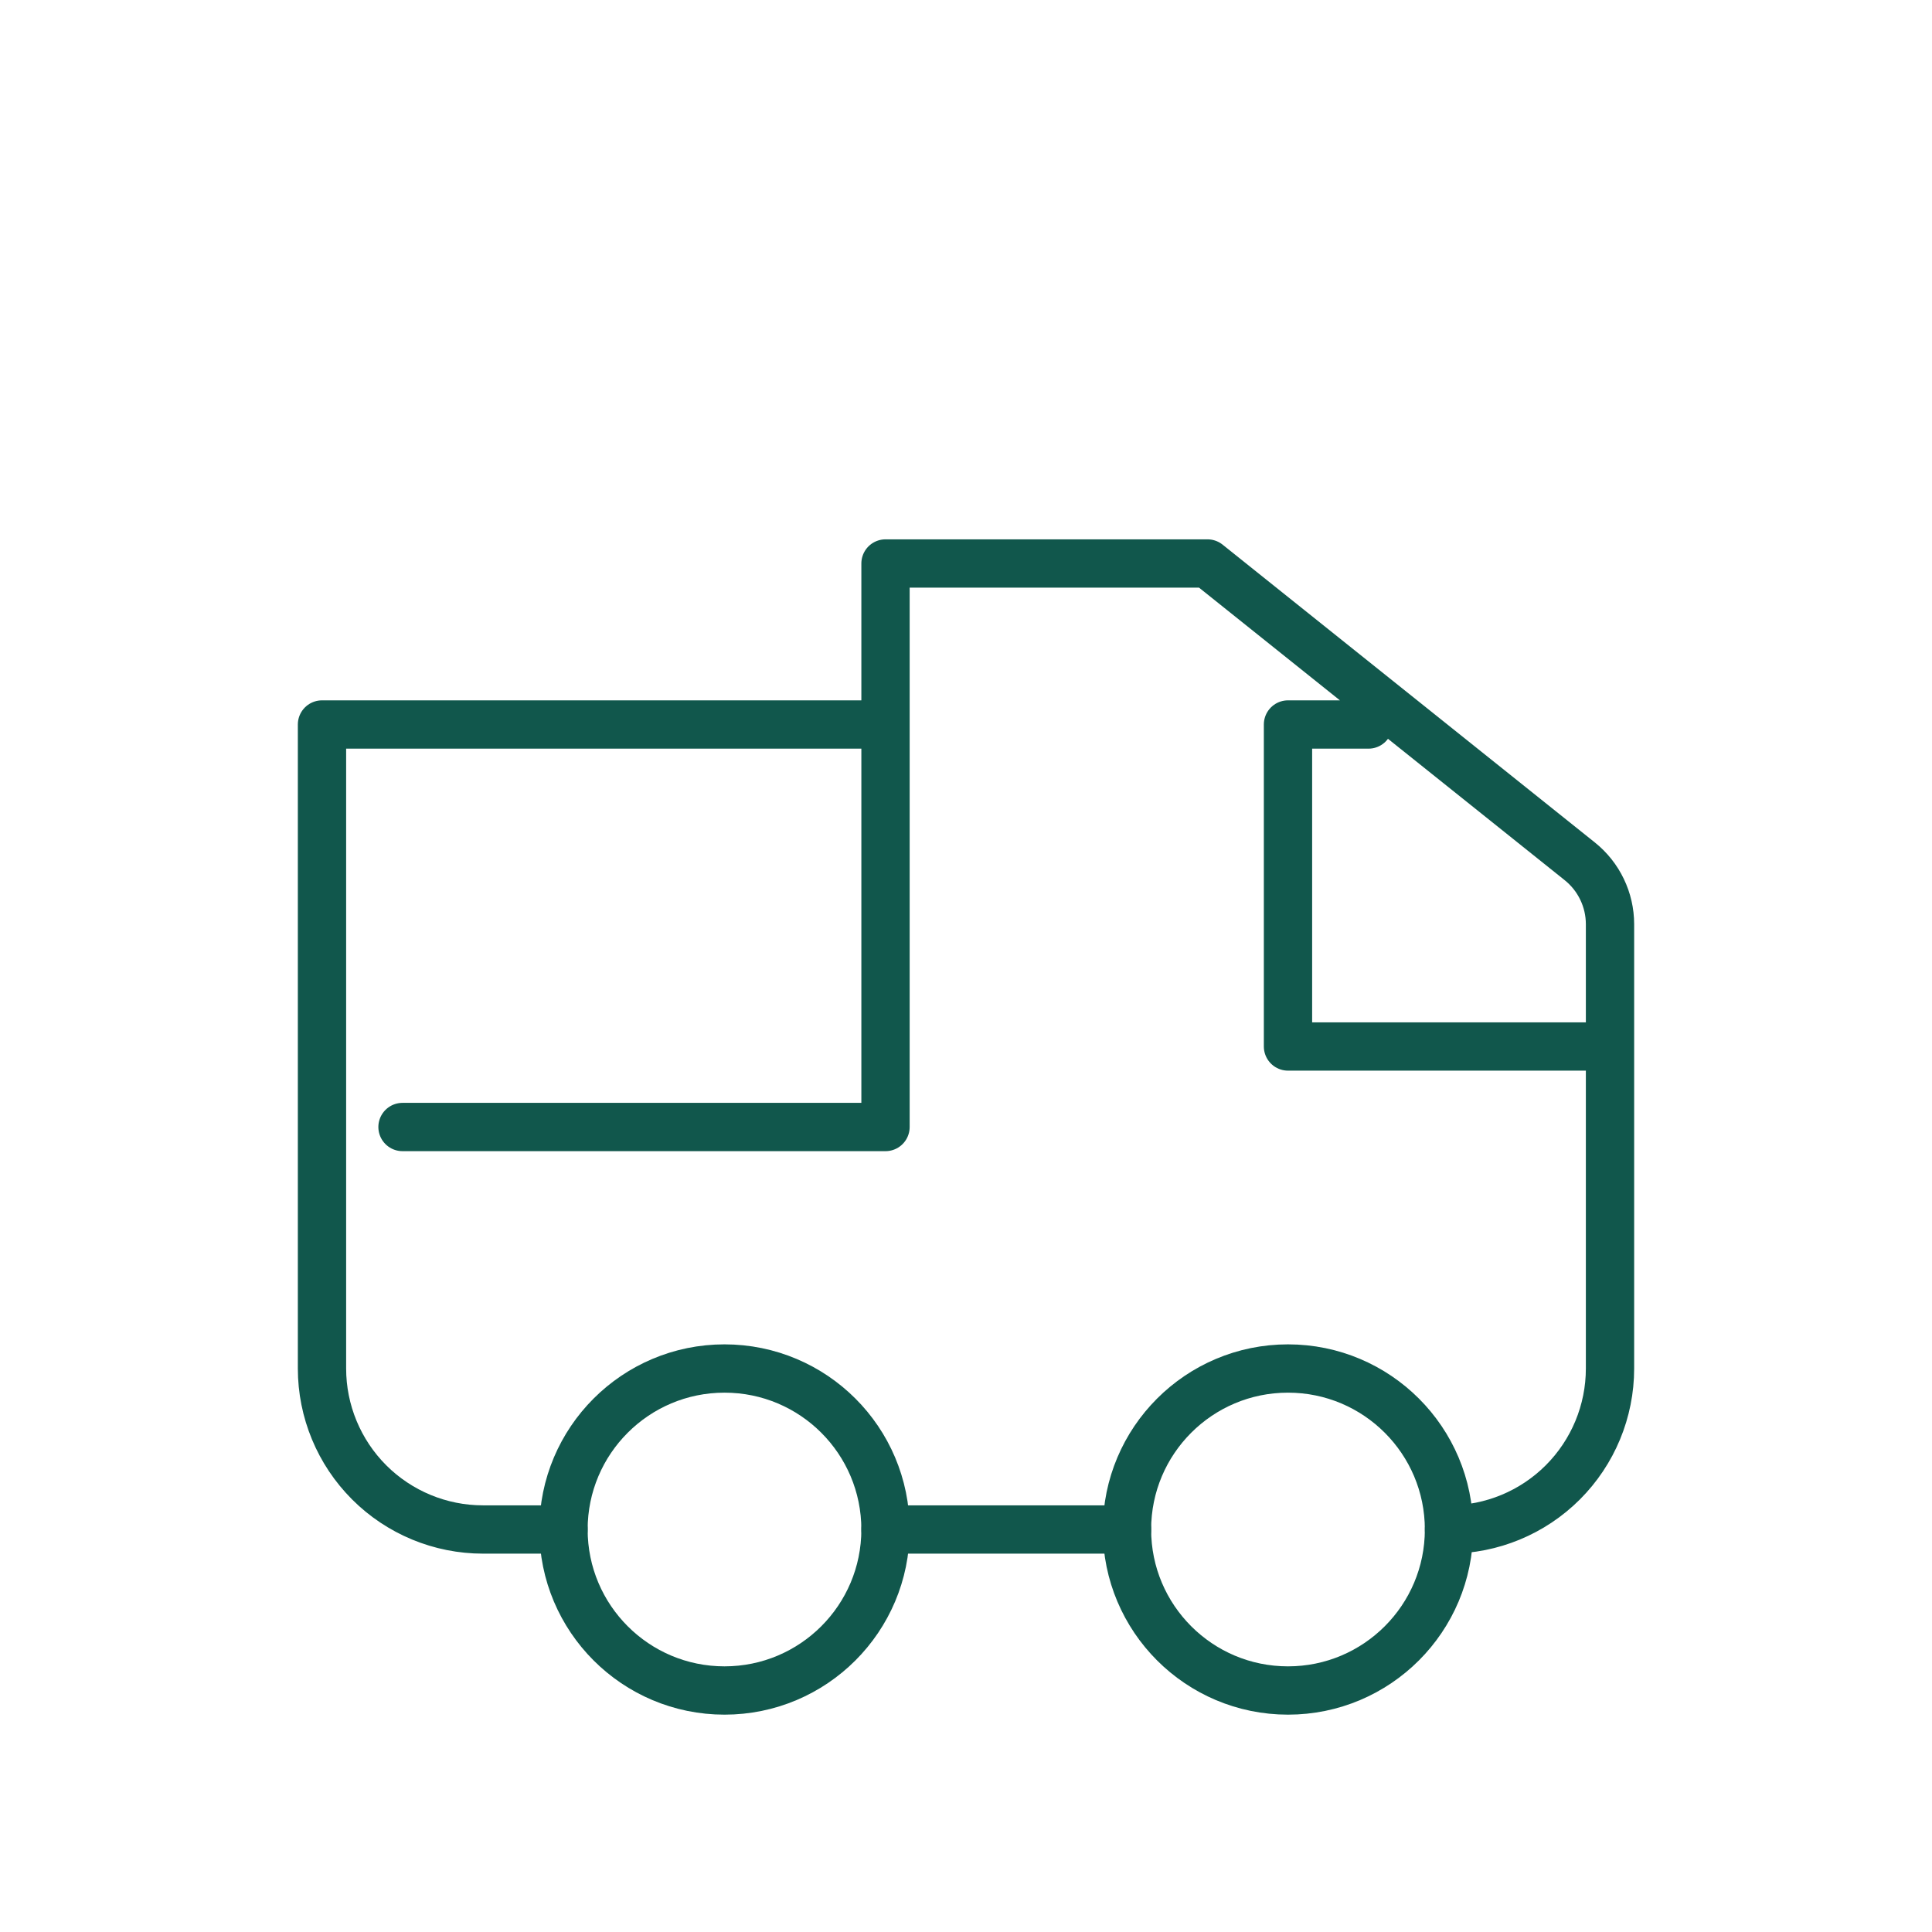 <svg width="80" height="80" viewBox="0 0 80 80" fill="none" xmlns="http://www.w3.org/2000/svg">
<g id="lets-icons:package-car">
<g id="Group">
<path id="Vector" d="M53.333 70C57.015 70 60 67.015 60 63.333C60 59.651 57.015 56.667 53.333 56.667C49.651 56.667 46.666 59.651 46.666 63.333C46.666 67.015 49.651 70 53.333 70Z" stroke="#11574C" stroke-width="2"/>
<path id="Vector_2" d="M30 70C33.682 70 36.667 67.015 36.667 63.333C36.667 59.651 33.682 56.667 30 56.667C26.318 56.667 23.333 59.651 23.333 63.333C23.333 67.015 26.318 70 30 70Z" stroke="#11574C" stroke-width="2"/>
<path id="Vector_3" d="M16.667 46.667H36.667V23.333M36.667 23.333V30H13.333V56.667C13.333 58.435 14.036 60.13 15.286 61.381C16.536 62.631 18.232 63.333 20 63.333H23.333M36.667 23.333H50L65.417 35.667C65.806 35.979 66.121 36.374 66.337 36.825C66.554 37.275 66.666 37.767 66.667 38.267V43.333M66.667 43.333H53.333V30H56.667M66.667 43.333V56.667C66.667 58.435 65.964 60.13 64.714 61.381C63.464 62.631 61.768 63.333 60 63.333M46.667 63.333H36.667" stroke="#11574C" stroke-width="2" stroke-linecap="round" stroke-linejoin="round"/>
</g>
</g>
</svg>
